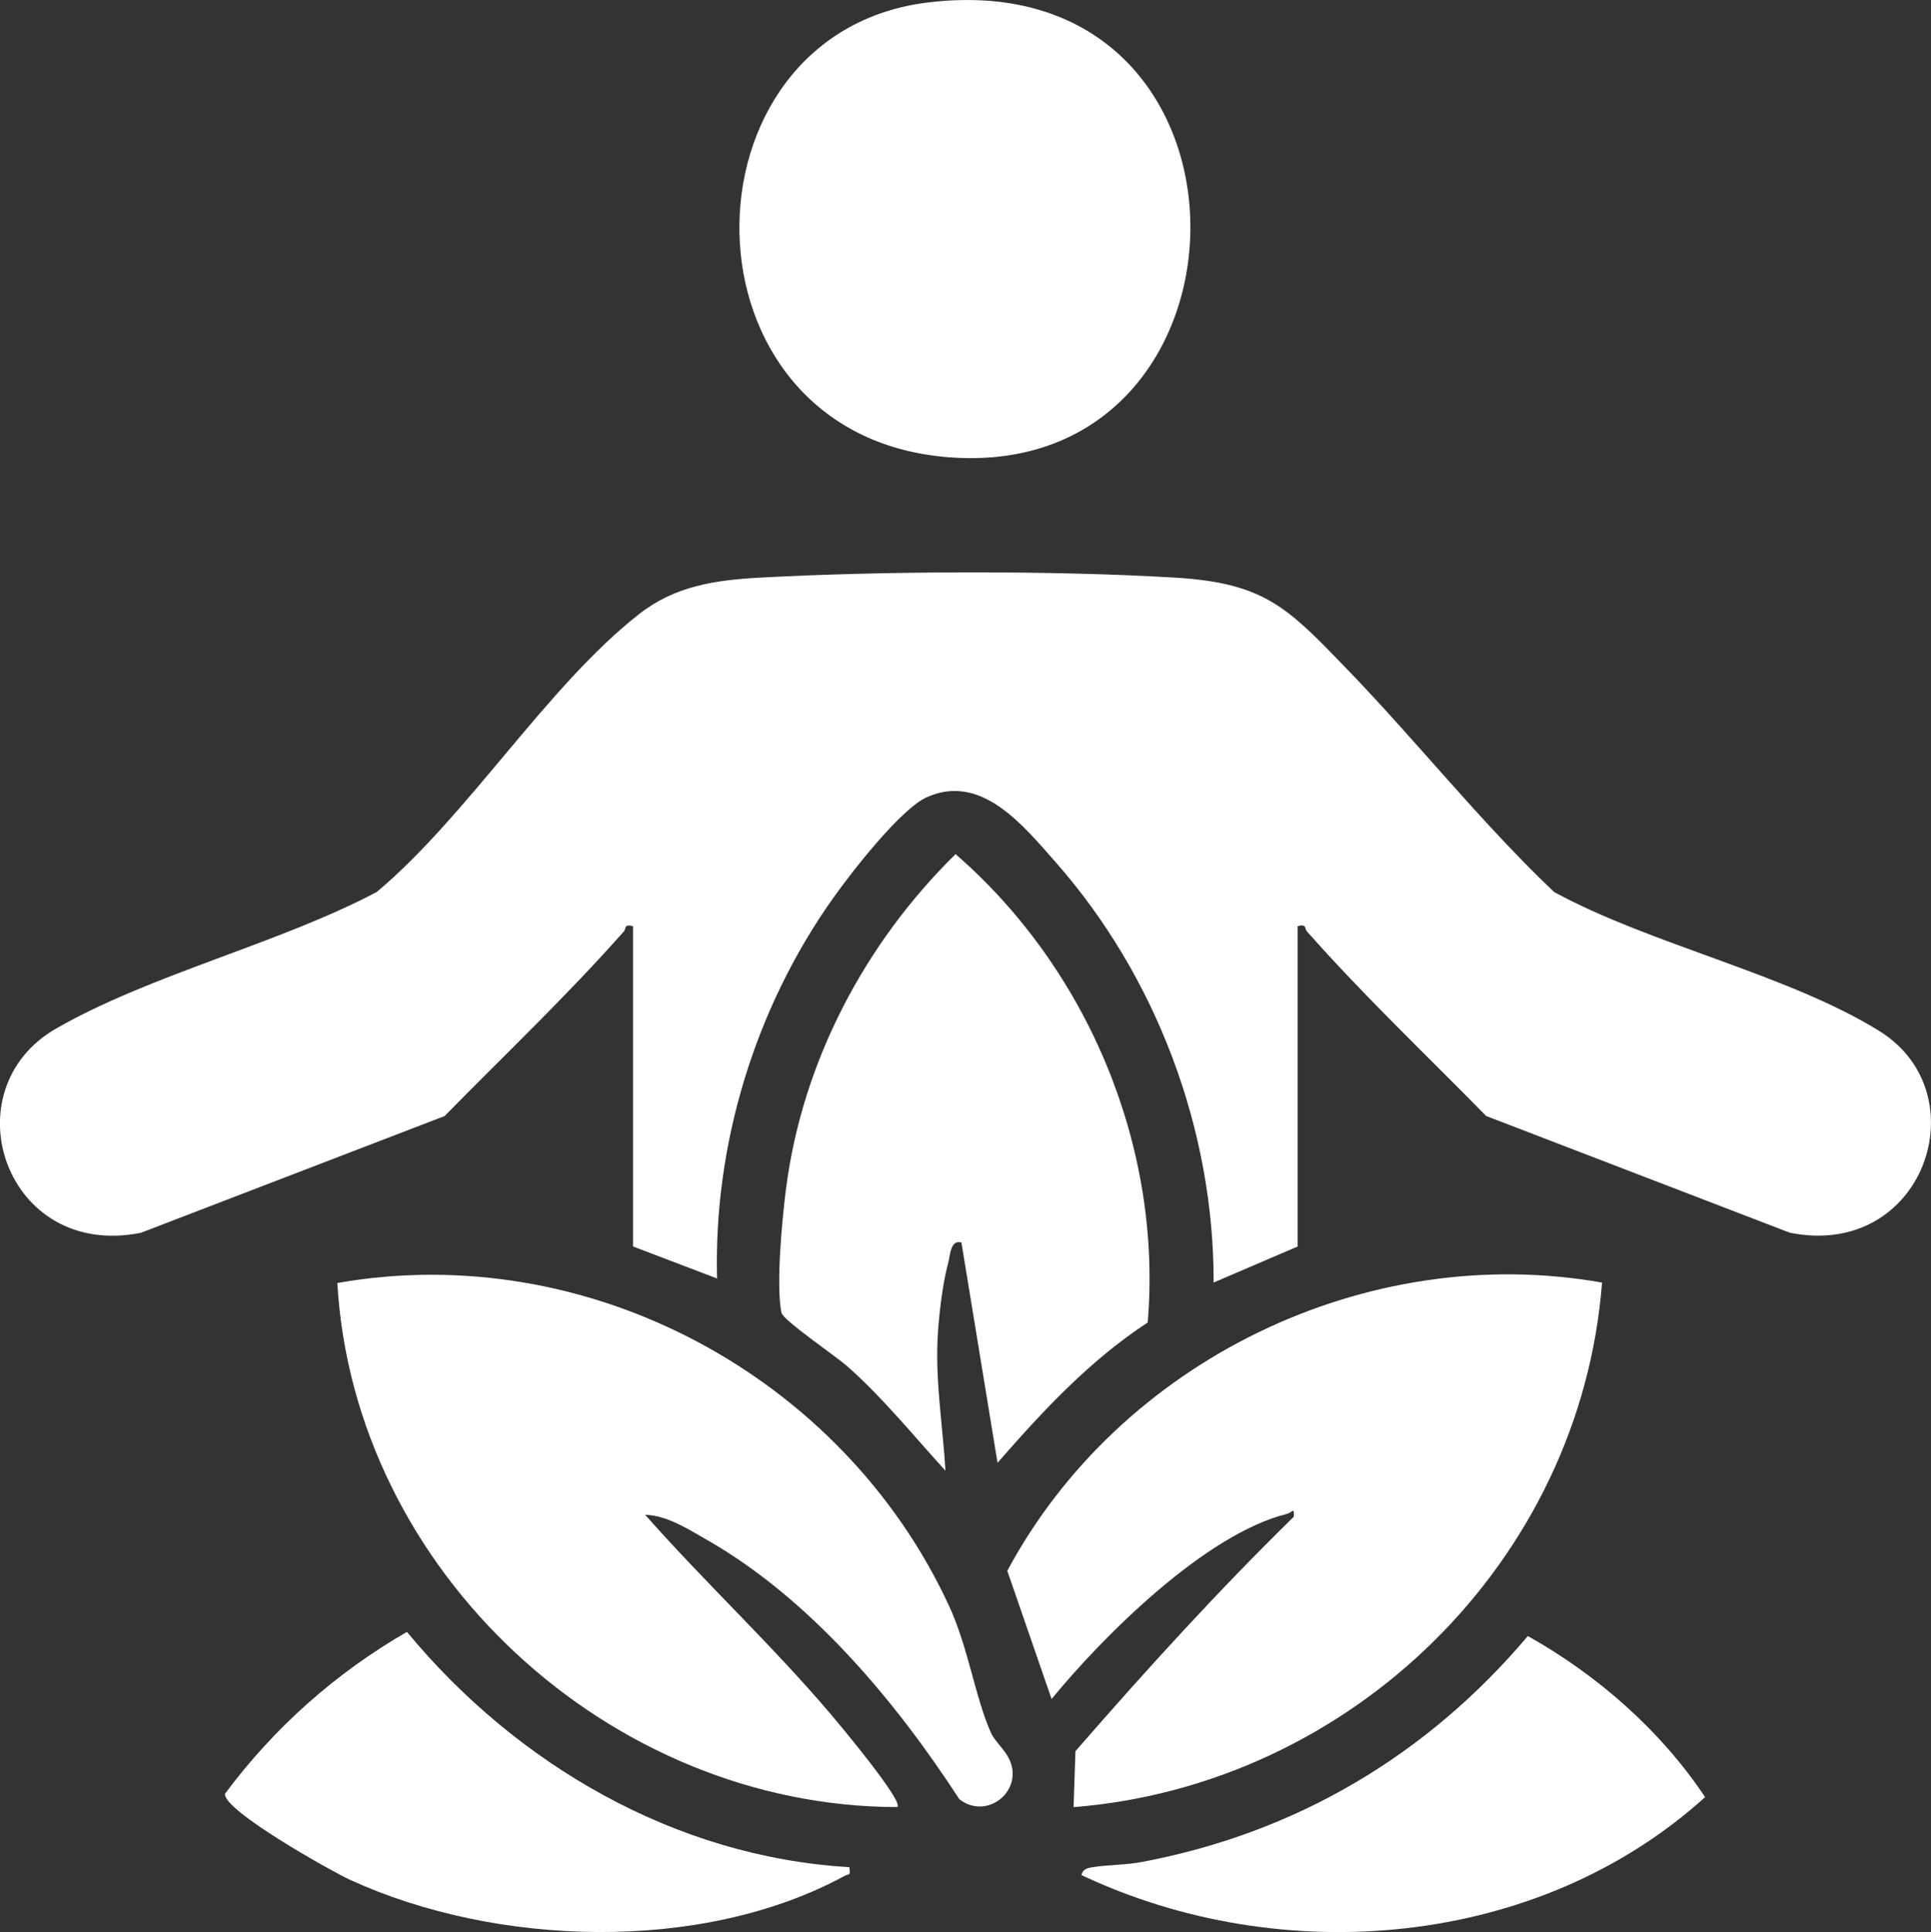 <svg viewBox="0 0 330.07 330.21" xmlns="http://www.w3.org/2000/svg" id="Calque_2"><rect x="0" y="0" width="330.07" height="330.21" fill="#333333" stroke="none"/><defs><style>.cls-1{fill:#fff;}</style></defs><g id="Calque_1-2"><path d="M108.22,158.3c-1.61-.43-1.16.41-1.57.88-9.68,10.95-20.42,21.14-30.66,31.57l-51.91,19.95c-23.22,4.66-32.85-24.43-14.42-34.95,16.25-9.28,37.91-14.43,54.73-23.29,15.63-13.12,29.19-35.27,44.87-47.52,6.1-4.77,12.93-5.79,20.48-6.21,21.05-1.15,50.24-1.27,71.23,0,15.2.93,19.12,5.13,29.07,15.41,12.1,12.5,22.97,26.3,35.6,38.31,16.48,8.99,40.04,14.09,55.61,23.77,17.28,10.74,7.55,39.05-15.3,34.47l-51.91-19.95c-10.24-10.43-20.98-20.62-30.66-31.57-.41-.46.05-1.3-1.57-.88v54.75l-14.36,6.16c.06-26.13-9.81-52.34-27.03-71.87-5.61-6.36-12.77-15.26-22.03-11.06-4.52,2.05-13.02,13.03-16.12,17.42-13.21,18.71-20.31,41.86-19.7,64.82l-14.36-5.47v-54.75Z" class="cls-1"></path><path d="M110.28,258.9c10.29,11.64,21.78,22.34,31.83,34.2,1.22,1.44,12.39,14.76,11.28,15.75-49.25-.06-92.88-40.33-95.73-89.57,42.86-7.55,86.37,15.94,104.53,55.11,3.31,7.13,4.4,15.35,7.13,21.62.85,1.97,3.12,3.43,3.65,5.97,1.04,4.97-4.73,8.87-8.99,5.52-10.98-16.88-25.51-34.26-43.23-44.37-3.16-1.8-6.79-4.15-10.48-4.23Z" class="cls-1"></path><path d="M273.84,219.21c-3.66,47.65-42.88,85.88-90.33,89.65l.32-9.56c11.98-13.78,24.27-27.29,37.31-40.06.13-1.8-.28-.71-1.17-.49-13.89,3.43-31.28,20.75-40.22,31.63l-7.57-21.91c19.26-35.9,61.36-56.39,101.67-49.26Z" class="cls-1"></path><path d="M158.71.41c59.72-7.14,58.54,82.16,3.32,77.73-47.13-3.78-46.79-72.54-3.32-77.73Z" class="cls-1"></path><path d="M170.51,250l-6.17-37.64c-1.9-.53-1.9,2.19-2.27,3.54-1,3.6-1.66,9.49-1.82,13.23-.31,7.45.92,14.82,1.36,22.23-5.48-5.99-10.64-12.41-16.74-17.81-1.96-1.74-11.07-7.92-11.31-9.22-.92-4.83.12-15.9.79-21.12,2.78-21.73,13.48-42.01,28.99-57.23,22.58,19.6,35.36,50.03,32.84,80.05-9.94,6.51-17.9,15.09-25.65,23.96Z" class="cls-1"></path><path d="M145.17,319.12c.28,1.55-.07,1.09-.87,1.53-24.43,13.23-59.6,12.04-84.45.64-3.23-1.48-21.88-11.95-21.38-14.73,8.37-11.26,18.92-20.64,31.09-27.65,18.72,22.66,45.88,38.47,75.61,40.21Z" class="cls-1"></path><path d="M184.87,320.48c.12-.92.93-1.2,1.74-1.33,2.67-.45,5.71-.37,8.65-.93,26.32-4.98,48.68-18.22,65.9-38.6,11.93,6.69,22.7,16.14,30.3,27.53-28.51,25.8-72.31,29.52-106.59,13.33Z" class="cls-1"></path></g></svg>